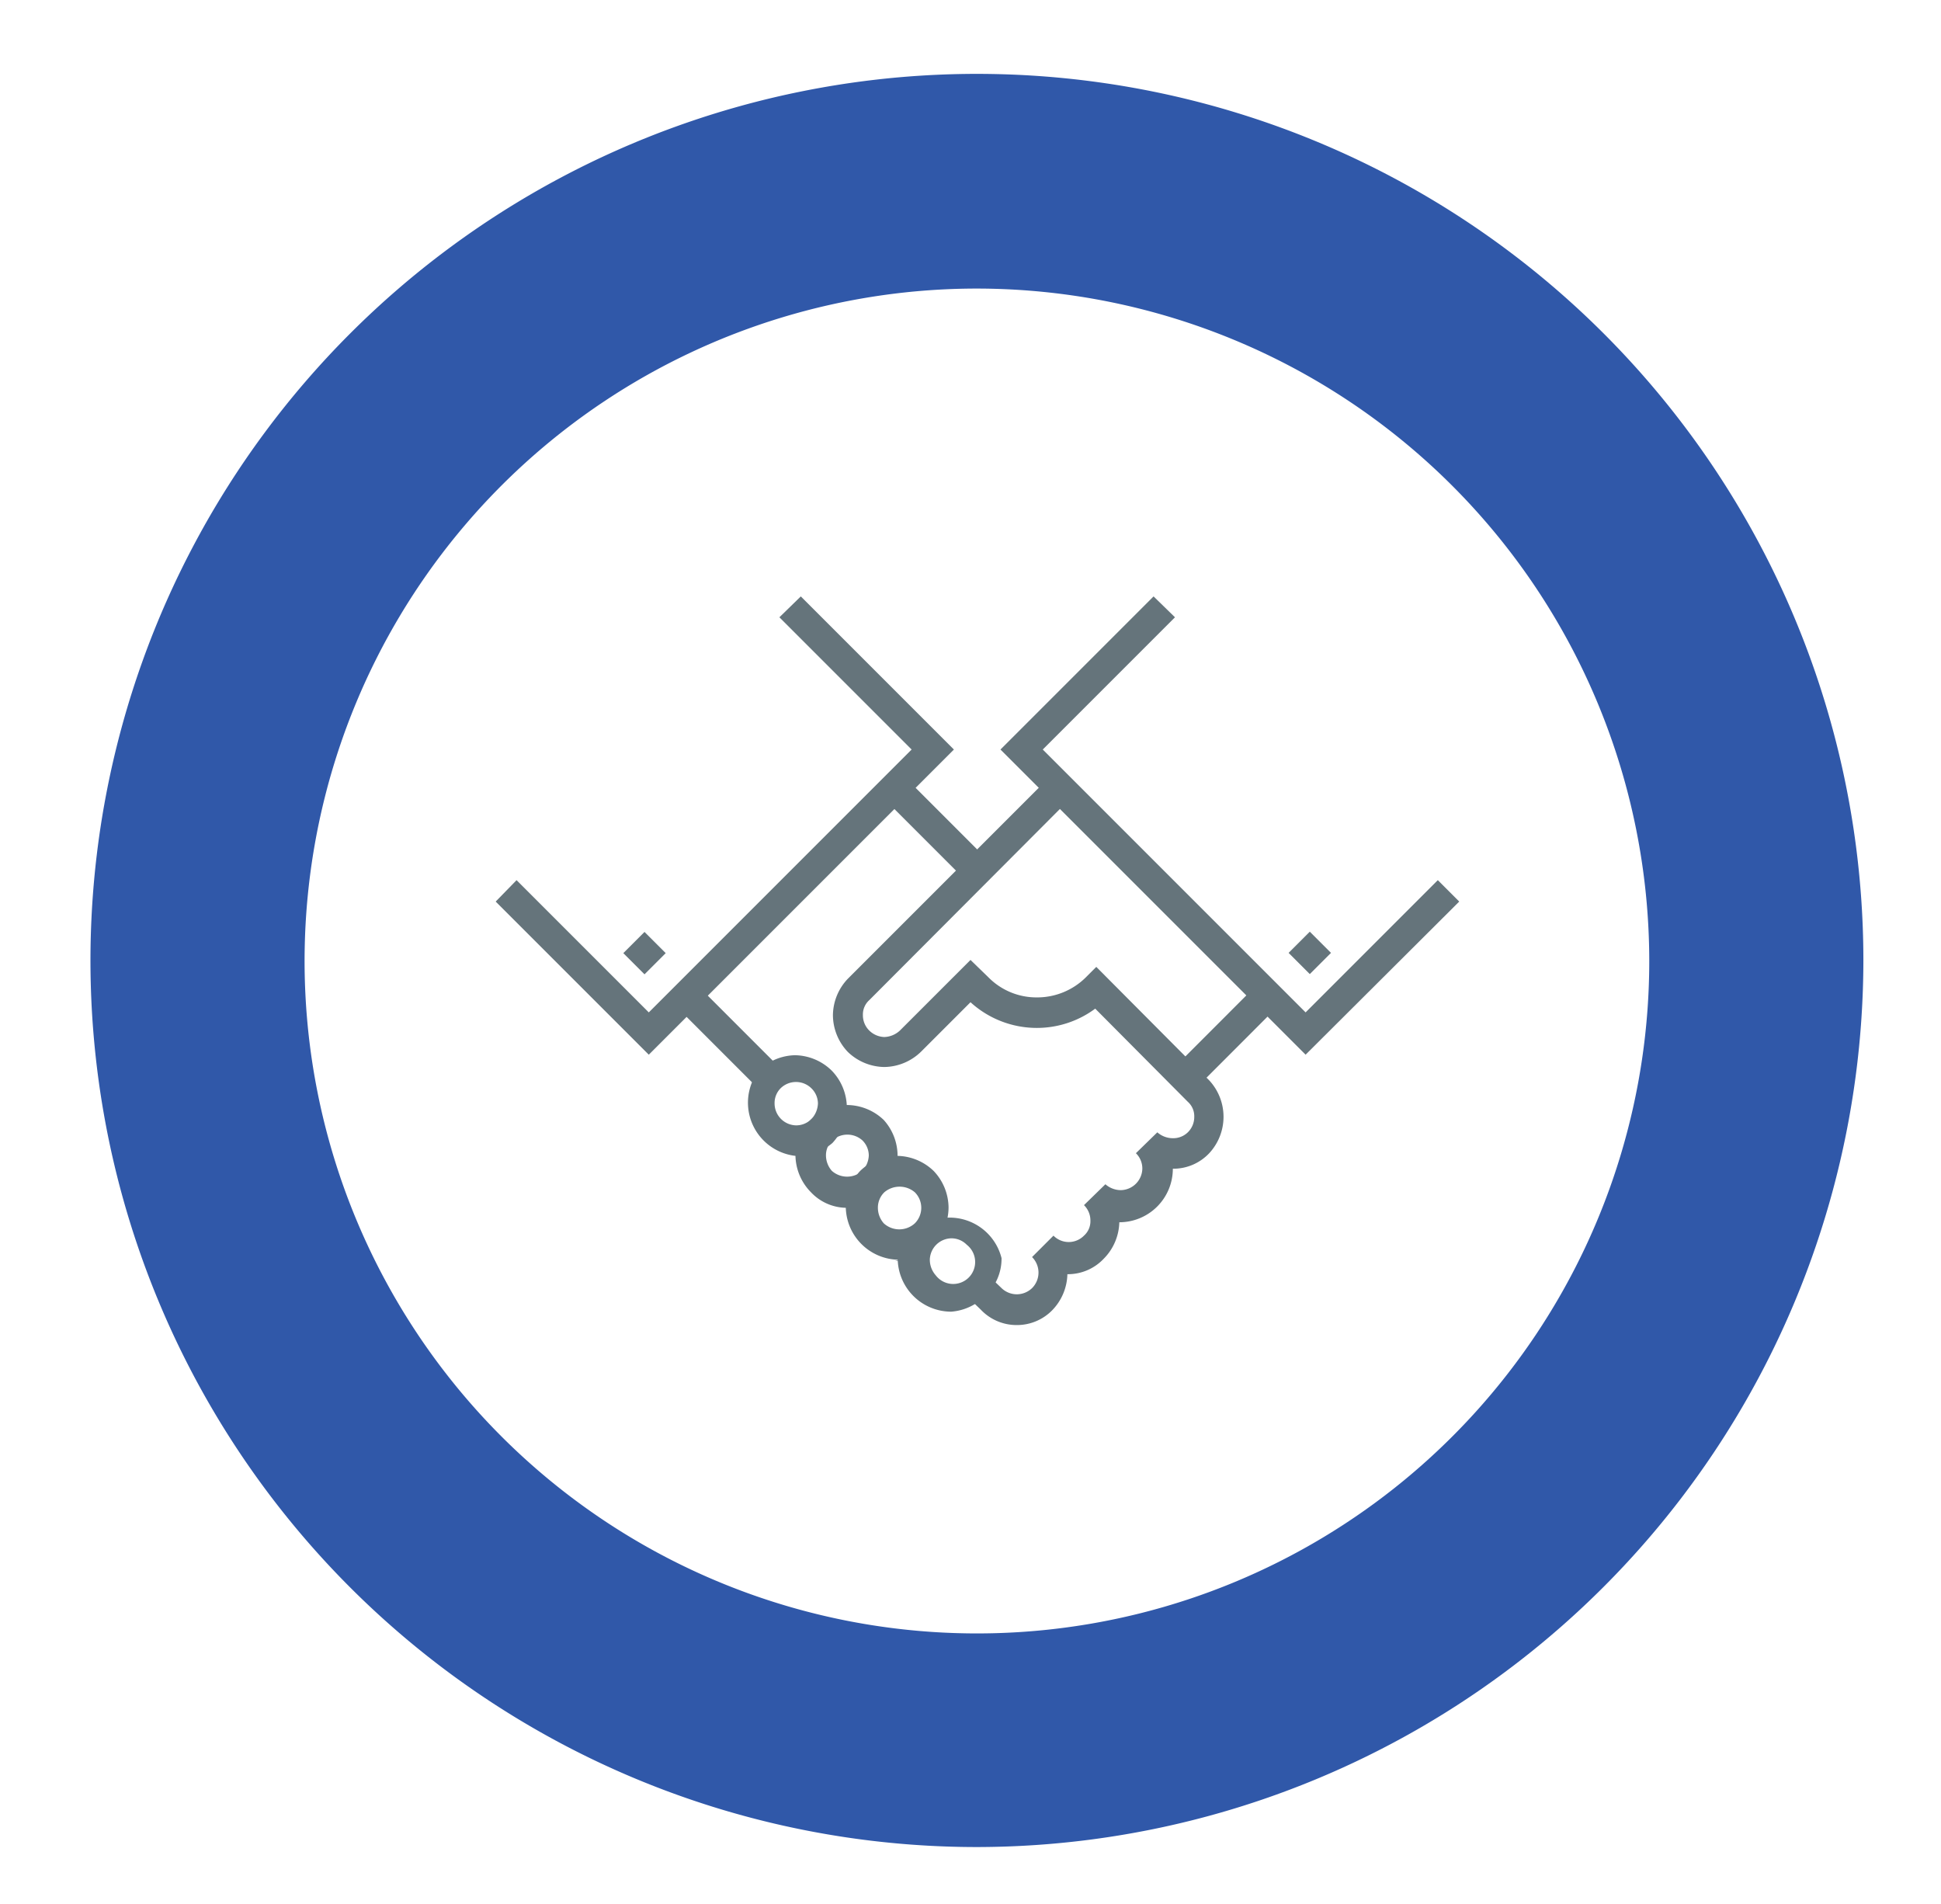 <svg id="Layer_1" data-name="Layer 1" xmlns="http://www.w3.org/2000/svg" viewBox="0 0 36.26 35.57"><defs><style>.cls-1{fill:#3058a9;}.cls-2{fill:#65747b;}</style></defs><title>sourcing-procurement</title><path class="cls-1" d="M18.26,34.5A16.56,16.56,0,1,1,34.81,17.94,16.58,16.58,0,0,1,18.26,34.5Zm0-29.11A12.56,12.56,0,1,0,30.81,17.94,12.57,12.57,0,0,0,18.26,5.39Z"/><rect class="cls-2" x="21.82" y="19.08" width="2.18" height="0.56" transform="translate(-6.98 21.89) rotate(-45.03)"/><rect class="cls-2" x="13.32" y="18.27" width="0.56" height="2.18" transform="translate(-9.71 15.29) rotate(-44.99)"/><rect class="cls-2" x="17.2" y="14.4" width="0.56" height="2.18" transform="translate(-5.83 16.89) rotate(-44.98)"/><path class="cls-2" d="M14.86,21.59h0A1,1,0,0,1,14.17,20h0a1,1,0,0,1,.68-.29,1,1,0,0,1,.69.29,1,1,0,0,1,.28.68,1,1,0,0,1-.27.67v0A1,1,0,0,1,14.86,21.59Zm-.28-1.26h0a.39.39,0,0,0-.11.28.41.41,0,0,0,.4.41h0a.4.4,0,0,0,.29-.12h0a.45.45,0,0,0,.12-.29.4.4,0,0,0-.12-.28A.41.41,0,0,0,14.58,20.33Z"/><path class="cls-2" d="M15.83,22.56a.92.92,0,0,1-.68-.29,1,1,0,0,1-.29-.68,1,1,0,0,1,.28-.67h0a1,1,0,0,1,.68-.28,1,1,0,0,1,.69.28,1,1,0,0,1,0,1.34l0,0A.94.94,0,0,1,15.83,22.56Zm-.28-1.26h0a.38.38,0,0,0-.12.28.44.44,0,0,0,.11.29.43.43,0,0,0,.57,0h0a.45.45,0,0,0,.12-.29.4.4,0,0,0-.12-.28A.42.42,0,0,0,15.55,21.3Z"/><path class="cls-2" d="M16.8,23.53h0a1,1,0,0,1-1-1,1,1,0,0,1,.27-.66l0,0a1,1,0,0,1,.68-.28,1,1,0,0,1,.69.28,1,1,0,0,1,.28.68,1,1,0,0,1-1,1Zm-.28-1.26h0a.4.4,0,0,0-.12.29.44.44,0,0,0,.11.29.43.43,0,0,0,.58,0,.41.41,0,0,0,0-.58A.44.44,0,0,0,16.52,22.27Z"/><path class="cls-2" d="M17.77,24.5h0a1,1,0,0,1-1-1,1,1,0,0,1,1.94,0,.94.94,0,0,1-.29.69A1,1,0,0,1,17.77,24.5Zm0-1.37a.41.41,0,0,0-.4.4.44.44,0,0,0,.11.29.41.41,0,1,0,.58-.57A.4.4,0,0,0,17.77,23.13Z"/><polygon class="cls-2" points="12.12 19.7 9.26 16.84 9.65 16.44 12.12 18.91 17.03 14 14.56 11.53 14.96 11.14 17.82 14 12.12 19.7"/><polygon class="cls-2" points="24.39 19.7 18.69 14 21.55 11.14 21.95 11.53 19.48 14 24.39 18.91 26.86 16.44 27.26 16.84 24.39 19.7"/><path class="cls-2" d="M19,24.75a.92.92,0,0,1-.68-.29l-.25-.24.39-.4.25.24a.41.41,0,0,0,.57,0,.41.41,0,0,0,0-.58l.4-.4a.4.4,0,0,0,.57,0,.36.36,0,0,0,.12-.28.4.4,0,0,0-.12-.29l.4-.39a.44.44,0,0,0,.29.11h0a.41.41,0,0,0,.4-.4.4.4,0,0,0-.12-.29l.4-.39a.44.44,0,0,0,.29.11h0a.39.39,0,0,0,.28-.11.4.4,0,0,0,.12-.29.36.36,0,0,0-.12-.28l-1.73-1.74a1.83,1.83,0,0,1-1.09.36h0a1.84,1.84,0,0,1-1.24-.48l-.92.92a1,1,0,0,1-.69.29h0a1,1,0,0,1-.68-.28,1,1,0,0,1-.28-.69,1,1,0,0,1,.28-.68l3.77-3.77.4.39-3.77,3.78a.36.36,0,0,0-.12.28.4.4,0,0,0,.12.29.42.42,0,0,0,.28.12h0a.45.45,0,0,0,.29-.12l1.32-1.32.34.33a1.26,1.26,0,0,0,.9.37,1.29,1.29,0,0,0,.91-.37l.2-.2,2.11,2.12a1,1,0,0,1,0,1.36.92.92,0,0,1-.68.29h0a1,1,0,0,1-1,1h0a1,1,0,0,1-.29.68.92.92,0,0,1-.68.29h0a1,1,0,0,1-.29.68A.92.92,0,0,1,19,24.75Z"/><rect class="cls-2" x="24.19" y="17.52" width="0.56" height="0.56" transform="translate(-5.42 22.52) rotate(-45.01)"/><rect class="cls-2" x="11.76" y="17.52" width="0.56" height="0.56" transform="translate(-9.06 13.73) rotate(-45)"/></svg>